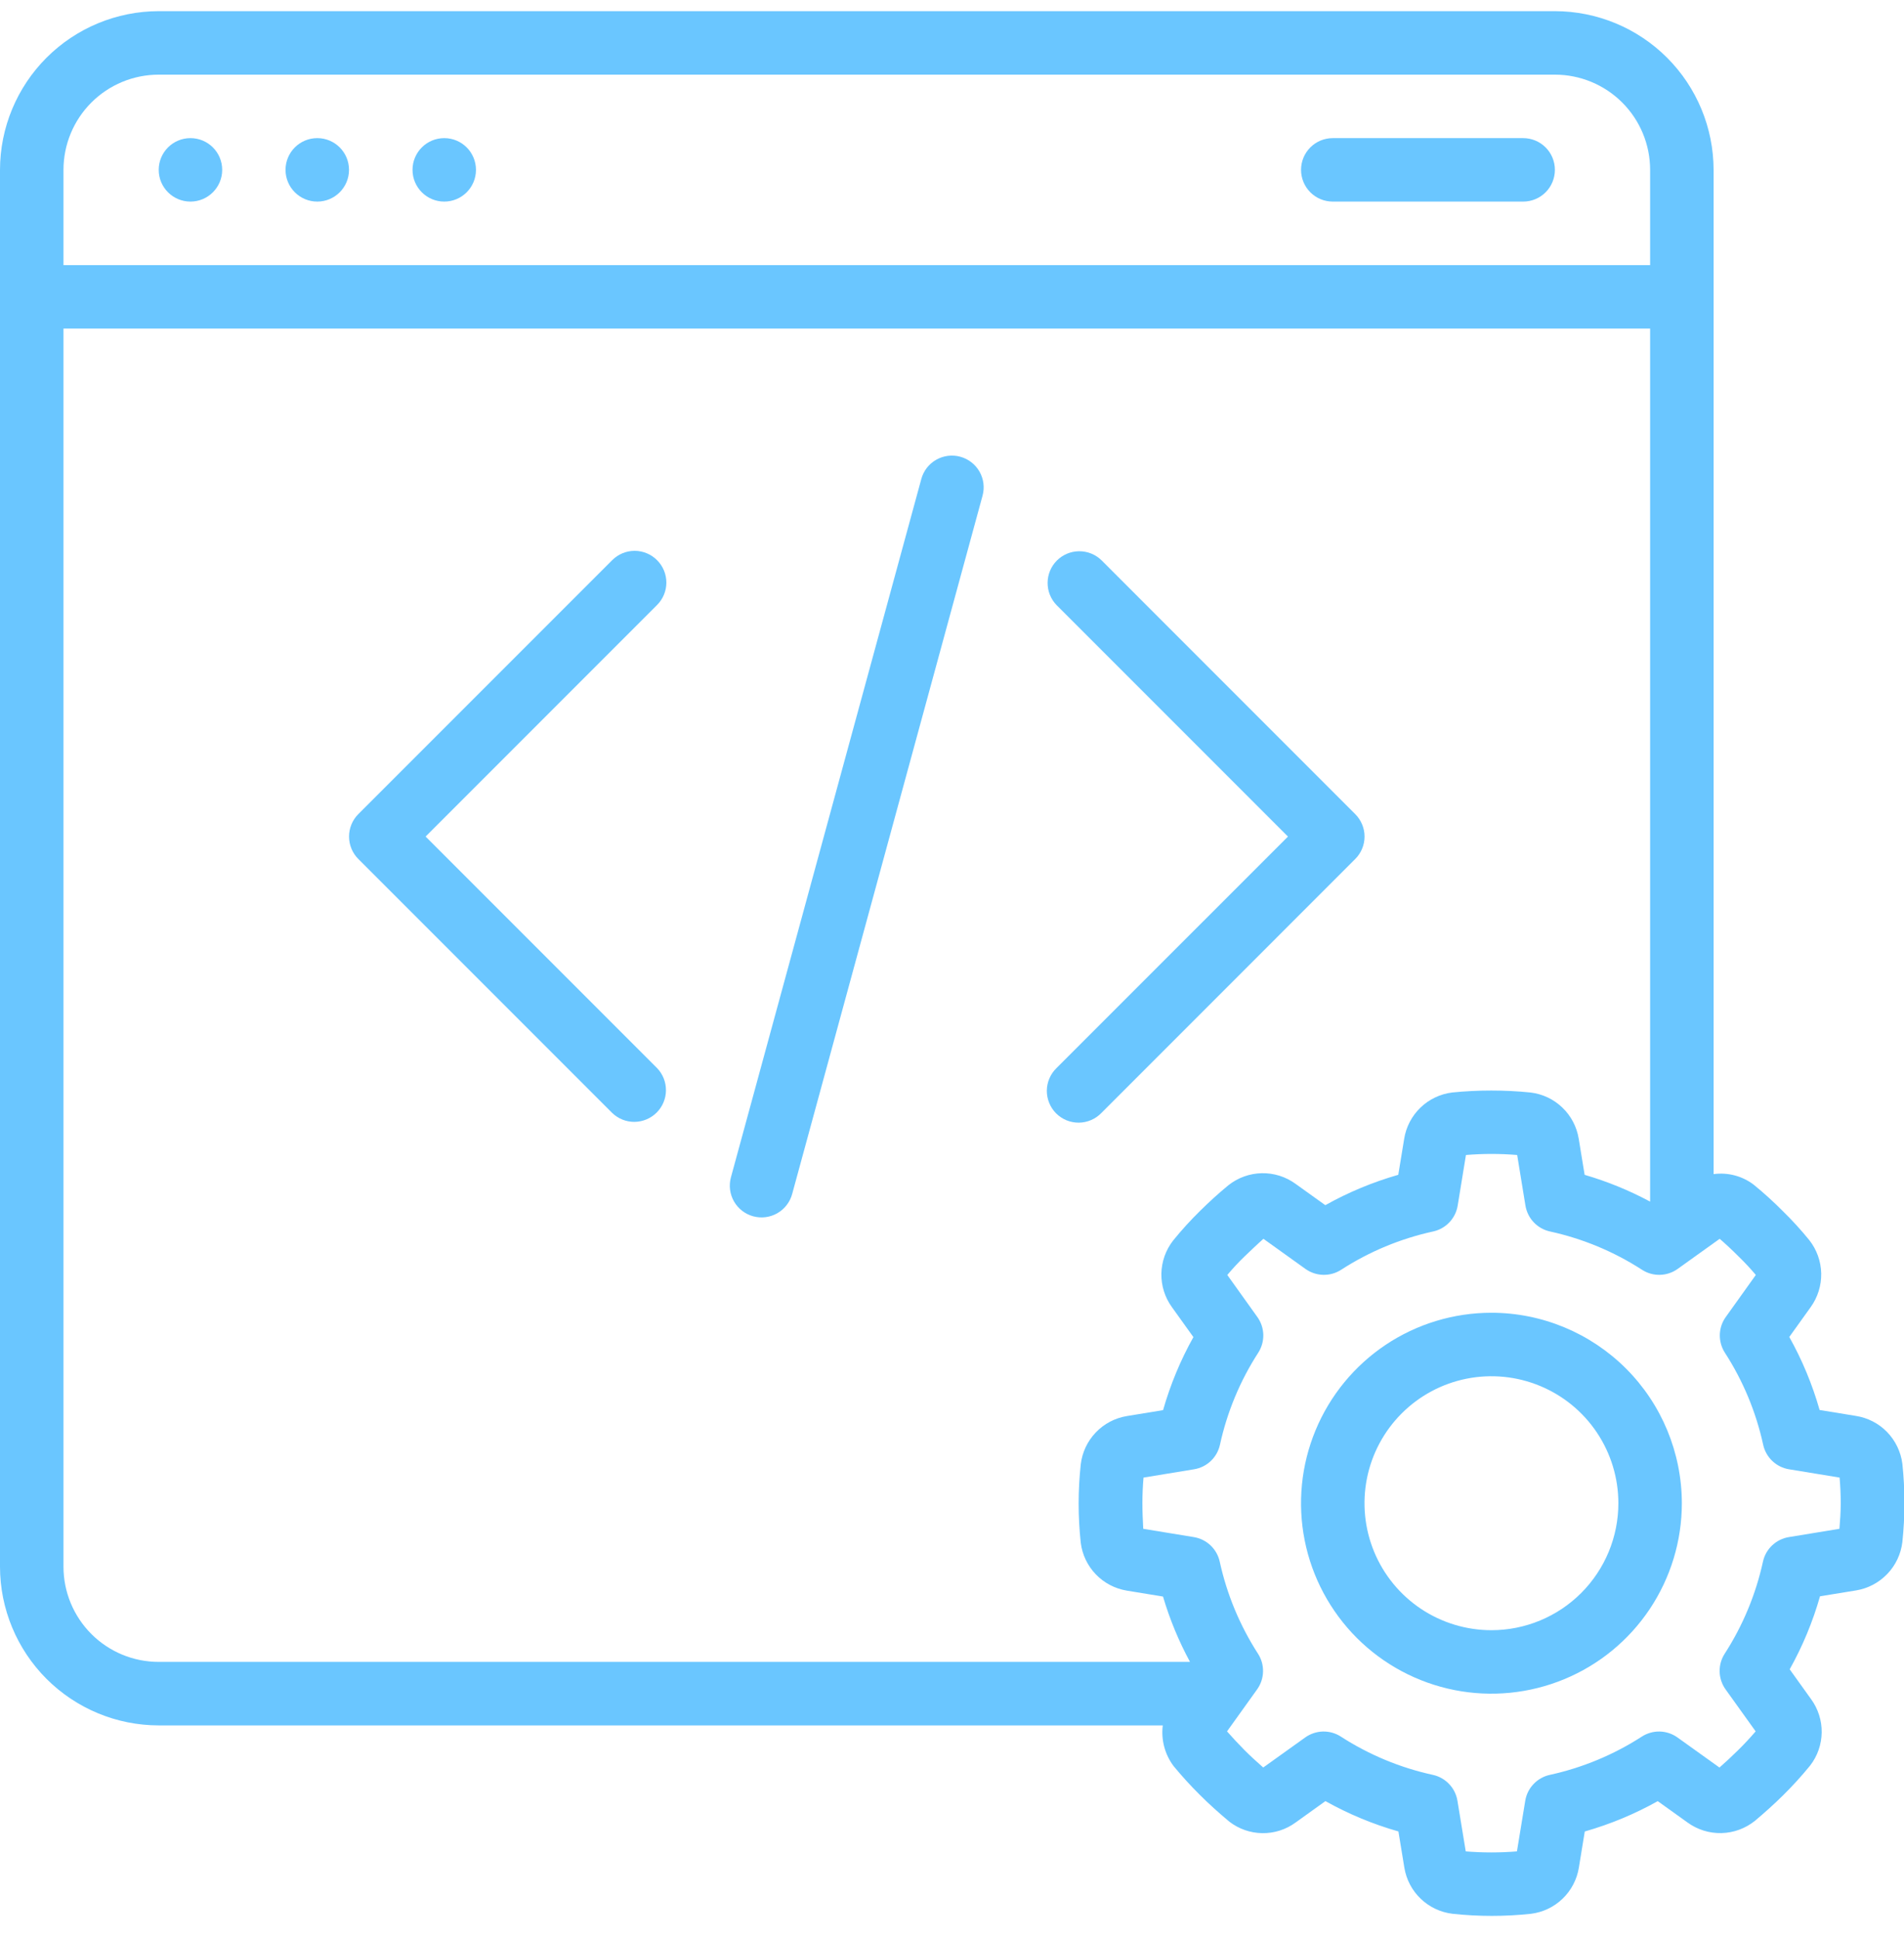 <svg width="56" height="57" viewBox="0 0 56 57" fill="none" xmlns="http://www.w3.org/2000/svg">
<g clip-path="url(#clip0_4348_10564)">
<path d="M5.601 5.927C6.117 5.927 6.535 5.509 6.535 4.994C6.535 4.478 6.117 4.061 5.601 4.061C5.086 4.061 4.668 4.478 4.668 4.994C4.668 5.509 5.086 5.927 5.601 5.927Z" fill="#6AC6FF"/>
<path d="M9.332 5.927C9.847 5.927 10.265 5.509 10.265 4.994C10.265 4.478 9.847 4.061 9.332 4.061C8.816 4.061 8.398 4.478 8.398 4.994C8.398 5.509 8.816 5.927 9.332 5.927Z" fill="#6AC6FF"/>
<path d="M13.066 5.927C13.582 5.927 13.999 5.509 13.999 4.994C13.999 4.478 13.582 4.061 13.066 4.061C12.551 4.061 12.133 4.478 12.133 4.994C12.133 5.509 12.551 5.927 13.066 5.927Z" fill="#6AC6FF"/>
<path d="M39.199 5.927H44.799C45.047 5.927 45.284 5.829 45.459 5.654C45.634 5.479 45.732 5.241 45.732 4.994C45.732 4.746 45.634 4.509 45.459 4.334C45.284 4.159 45.047 4.061 44.799 4.061H39.199C38.951 4.061 38.714 4.159 38.539 4.334C38.364 4.509 38.266 4.746 38.266 4.994C38.266 5.241 38.364 5.479 38.539 5.654C38.714 5.829 38.951 5.927 39.199 5.927Z" fill="#6AC6FF"/>
<path d="M54.58 41.628L53.518 41.455C53.305 40.707 53.006 39.986 52.626 39.308L53.255 38.431C53.463 38.142 53.572 37.794 53.565 37.438C53.557 37.083 53.434 36.739 53.214 36.46C52.973 36.164 52.716 35.882 52.443 35.615C52.168 35.337 51.879 35.075 51.576 34.828C51.24 34.574 50.817 34.463 50.4 34.52V4.995C50.398 3.758 49.906 2.571 49.032 1.697C48.157 0.822 46.971 0.33 45.733 0.328L4.667 0.328C3.429 0.33 2.243 0.822 1.368 1.697C0.494 2.571 0.001 3.758 0 4.995L0 46.062C0.001 47.299 0.494 48.485 1.368 49.36C2.243 50.234 3.429 50.727 4.667 50.728H34.199C34.146 51.154 34.261 51.584 34.519 51.926C34.762 52.22 35.019 52.503 35.29 52.771C35.561 53.043 35.839 53.292 36.157 53.558C36.435 53.773 36.775 53.891 37.126 53.896C37.477 53.901 37.82 53.792 38.103 53.585L38.983 52.954C39.662 53.334 40.382 53.633 41.13 53.846L41.304 54.908C41.361 55.259 41.53 55.581 41.787 55.826C42.043 56.071 42.373 56.226 42.725 56.267C43.49 56.349 44.261 56.349 45.026 56.267C45.376 56.224 45.704 56.069 45.958 55.824C46.213 55.579 46.381 55.258 46.437 54.91L46.611 53.847C47.358 53.634 48.079 53.335 48.757 52.955L49.635 53.584C49.925 53.794 50.276 53.903 50.633 53.894C50.991 53.885 51.336 53.758 51.615 53.534C51.902 53.293 52.18 53.044 52.455 52.772C52.733 52.497 52.995 52.208 53.242 51.905C53.456 51.627 53.574 51.287 53.579 50.937C53.584 50.586 53.475 50.243 53.269 49.959L52.638 49.079C53.018 48.4 53.317 47.68 53.53 46.932L54.593 46.759C54.943 46.701 55.264 46.531 55.509 46.275C55.755 46.019 55.91 45.689 55.952 45.337C56.033 44.572 56.033 43.801 55.952 43.036C55.907 42.685 55.749 42.357 55.502 42.102C55.255 41.848 54.931 41.682 54.58 41.628ZM4.667 2.195H45.733C46.476 2.195 47.188 2.49 47.713 3.015C48.238 3.54 48.533 4.252 48.533 4.995V7.795H1.867V4.995C1.867 4.252 2.162 3.54 2.687 3.015C3.212 2.49 3.924 2.195 4.667 2.195ZM1.867 46.062V9.661H48.533V35.328C47.92 35 47.275 34.736 46.607 34.541L46.433 33.479C46.376 33.129 46.207 32.807 45.95 32.562C45.694 32.316 45.364 32.161 45.012 32.12C44.247 32.043 43.476 32.043 42.711 32.12C42.361 32.163 42.033 32.319 41.779 32.564C41.525 32.809 41.356 33.13 41.3 33.478L41.126 34.54C40.379 34.754 39.658 35.053 38.98 35.433L38.102 34.804C37.814 34.595 37.466 34.486 37.11 34.493C36.755 34.501 36.411 34.624 36.132 34.845C35.843 35.082 35.56 35.34 35.292 35.605C35.013 35.879 34.75 36.169 34.504 36.472C34.286 36.751 34.165 37.093 34.158 37.447C34.152 37.8 34.261 38.146 34.469 38.432L35.1 39.312C34.72 39.991 34.421 40.712 34.208 41.459L33.145 41.633C32.795 41.69 32.473 41.859 32.228 42.116C31.983 42.372 31.828 42.702 31.787 43.054C31.704 43.82 31.704 44.592 31.787 45.358C31.83 45.708 31.986 46.034 32.231 46.288C32.475 46.542 32.796 46.709 33.144 46.766L34.206 46.94C34.403 47.606 34.669 48.25 35 48.861H4.667C3.924 48.861 3.212 48.566 2.687 48.041C2.162 47.516 1.867 46.804 1.867 46.062ZM54.101 44.948L52.613 45.192C52.429 45.222 52.258 45.307 52.122 45.435C51.986 45.563 51.892 45.73 51.852 45.912C51.642 46.874 51.261 47.791 50.727 48.619C50.625 48.776 50.573 48.96 50.578 49.148C50.582 49.335 50.643 49.517 50.752 49.669L51.637 50.904C51.475 51.091 51.303 51.278 51.123 51.454C50.943 51.631 50.75 51.812 50.573 51.967L49.338 51.083C49.186 50.974 49.004 50.913 48.817 50.908C48.63 50.904 48.445 50.956 48.288 51.058C47.46 51.592 46.544 51.973 45.581 52.183C45.399 52.223 45.232 52.317 45.104 52.453C44.975 52.588 44.89 52.759 44.86 52.944L44.616 54.432C44.115 54.473 43.611 54.473 43.11 54.432L42.866 52.944C42.836 52.759 42.751 52.588 42.622 52.453C42.494 52.317 42.327 52.223 42.145 52.183C41.182 51.973 40.265 51.592 39.438 51.058C39.281 50.956 39.096 50.904 38.909 50.908C38.722 50.913 38.54 50.974 38.388 51.083L37.154 51.966C36.968 51.802 36.781 51.634 36.602 51.454C36.424 51.274 36.245 51.081 36.089 50.904L36.974 49.669C37.083 49.517 37.144 49.335 37.148 49.148C37.153 48.96 37.101 48.776 36.999 48.619C36.465 47.791 36.084 46.874 35.874 45.912C35.834 45.73 35.739 45.563 35.604 45.435C35.468 45.307 35.297 45.222 35.113 45.192L33.625 44.948C33.612 44.701 33.6 44.45 33.6 44.195C33.6 43.94 33.612 43.685 33.633 43.442L35.12 43.198C35.305 43.168 35.476 43.083 35.611 42.955C35.747 42.826 35.841 42.66 35.881 42.477C36.091 41.515 36.472 40.598 37.007 39.771C37.108 39.614 37.16 39.429 37.156 39.242C37.151 39.055 37.09 38.873 36.981 38.721L36.097 37.485C36.255 37.298 36.425 37.112 36.61 36.935C36.795 36.759 36.983 36.578 37.16 36.422L38.395 37.307C38.548 37.416 38.729 37.477 38.917 37.481C39.104 37.486 39.288 37.434 39.446 37.332C40.273 36.797 41.19 36.416 42.152 36.206C42.335 36.166 42.501 36.072 42.629 35.937C42.758 35.801 42.843 35.63 42.873 35.446L43.116 33.958C43.617 33.916 44.121 33.916 44.623 33.958L44.866 35.446C44.897 35.63 44.981 35.801 45.11 35.937C45.238 36.072 45.404 36.166 45.587 36.206C46.549 36.416 47.466 36.797 48.294 37.332C48.451 37.434 48.635 37.486 48.822 37.481C49.01 37.477 49.191 37.416 49.343 37.307L50.579 36.422C50.766 36.584 50.953 36.758 51.139 36.945C51.318 37.117 51.487 37.302 51.642 37.484L50.758 38.721C50.648 38.873 50.588 39.055 50.583 39.242C50.579 39.429 50.631 39.614 50.732 39.771C51.267 40.598 51.648 41.515 51.858 42.477C51.898 42.66 51.992 42.826 52.128 42.955C52.263 43.083 52.434 43.168 52.618 43.198L54.106 43.442C54.127 43.689 54.139 43.94 54.139 44.195C54.139 44.45 54.121 44.705 54.101 44.948Z" fill="#6AC6FF"/>
<path d="M43.866 38.596C42.758 38.596 41.675 38.924 40.754 39.539C39.834 40.155 39.116 41.029 38.692 42.053C38.268 43.076 38.157 44.202 38.373 45.288C38.589 46.374 39.123 47.372 39.906 48.156C40.689 48.939 41.687 49.472 42.773 49.688C43.859 49.904 44.985 49.793 46.009 49.369C47.032 48.946 47.907 48.228 48.522 47.307C49.137 46.386 49.466 45.303 49.466 44.196C49.464 42.711 48.874 41.287 47.824 40.237C46.774 39.188 45.35 38.597 43.866 38.596ZM43.866 47.929C43.127 47.929 42.405 47.71 41.791 47.3C41.178 46.89 40.699 46.307 40.416 45.624C40.134 44.942 40.06 44.192 40.204 43.467C40.348 42.743 40.704 42.078 41.226 41.556C41.748 41.034 42.413 40.678 43.137 40.534C43.861 40.39 44.612 40.464 45.294 40.747C45.977 41.029 46.56 41.508 46.97 42.122C47.38 42.736 47.599 43.457 47.599 44.196C47.599 45.186 47.206 46.135 46.505 46.836C45.805 47.536 44.856 47.929 43.866 47.929Z" fill="#6AC6FF"/>
<path d="M19.325 16.469C19.15 16.294 18.913 16.195 18.665 16.195C18.418 16.195 18.181 16.294 18.006 16.469L10.539 23.935C10.364 24.11 10.266 24.348 10.266 24.595C10.266 24.843 10.364 25.08 10.539 25.255L18.006 32.722C18.182 32.892 18.417 32.986 18.662 32.984C18.907 32.981 19.141 32.883 19.314 32.71C19.487 32.537 19.585 32.303 19.587 32.058C19.589 31.814 19.495 31.578 19.325 31.402L12.518 24.595L19.325 17.788C19.5 17.613 19.599 17.376 19.599 17.128C19.599 16.881 19.5 16.644 19.325 16.469Z" fill="#6AC6FF"/>
<path d="M32.394 32.722L39.86 25.255C40.035 25.08 40.134 24.843 40.134 24.596C40.134 24.348 40.035 24.111 39.86 23.936L32.394 16.469C32.218 16.299 31.982 16.205 31.737 16.207C31.492 16.209 31.258 16.307 31.085 16.48C30.912 16.653 30.814 16.887 30.812 17.132C30.81 17.377 30.904 17.613 31.074 17.789L37.881 24.596L31.074 31.402C30.985 31.488 30.914 31.591 30.865 31.705C30.816 31.819 30.79 31.942 30.789 32.066C30.788 32.19 30.812 32.312 30.859 32.427C30.905 32.542 30.975 32.646 31.062 32.734C31.15 32.821 31.254 32.891 31.369 32.938C31.484 32.984 31.607 33.008 31.73 33.007C31.854 33.006 31.977 32.98 32.091 32.931C32.205 32.882 32.308 32.811 32.394 32.722Z" fill="#6AC6FF"/>
<path d="M28.244 13.428C28.005 13.362 27.75 13.395 27.536 13.517C27.321 13.639 27.163 13.842 27.098 14.081L21.498 34.614C21.433 34.853 21.465 35.108 21.588 35.323C21.711 35.538 21.914 35.695 22.153 35.76C22.392 35.825 22.647 35.793 22.862 35.67C23.077 35.547 23.234 35.344 23.299 35.105L28.899 14.572C28.964 14.333 28.931 14.079 28.808 13.864C28.685 13.65 28.482 13.493 28.244 13.428Z" fill="#6AC6FF"/>
</g>
<defs>
<clipPath id="clip0_4348_10564">
<rect width="56" height="56" fill="white" transform="translate(0 0.328)"/>
</clipPath>
</defs>
</svg>
